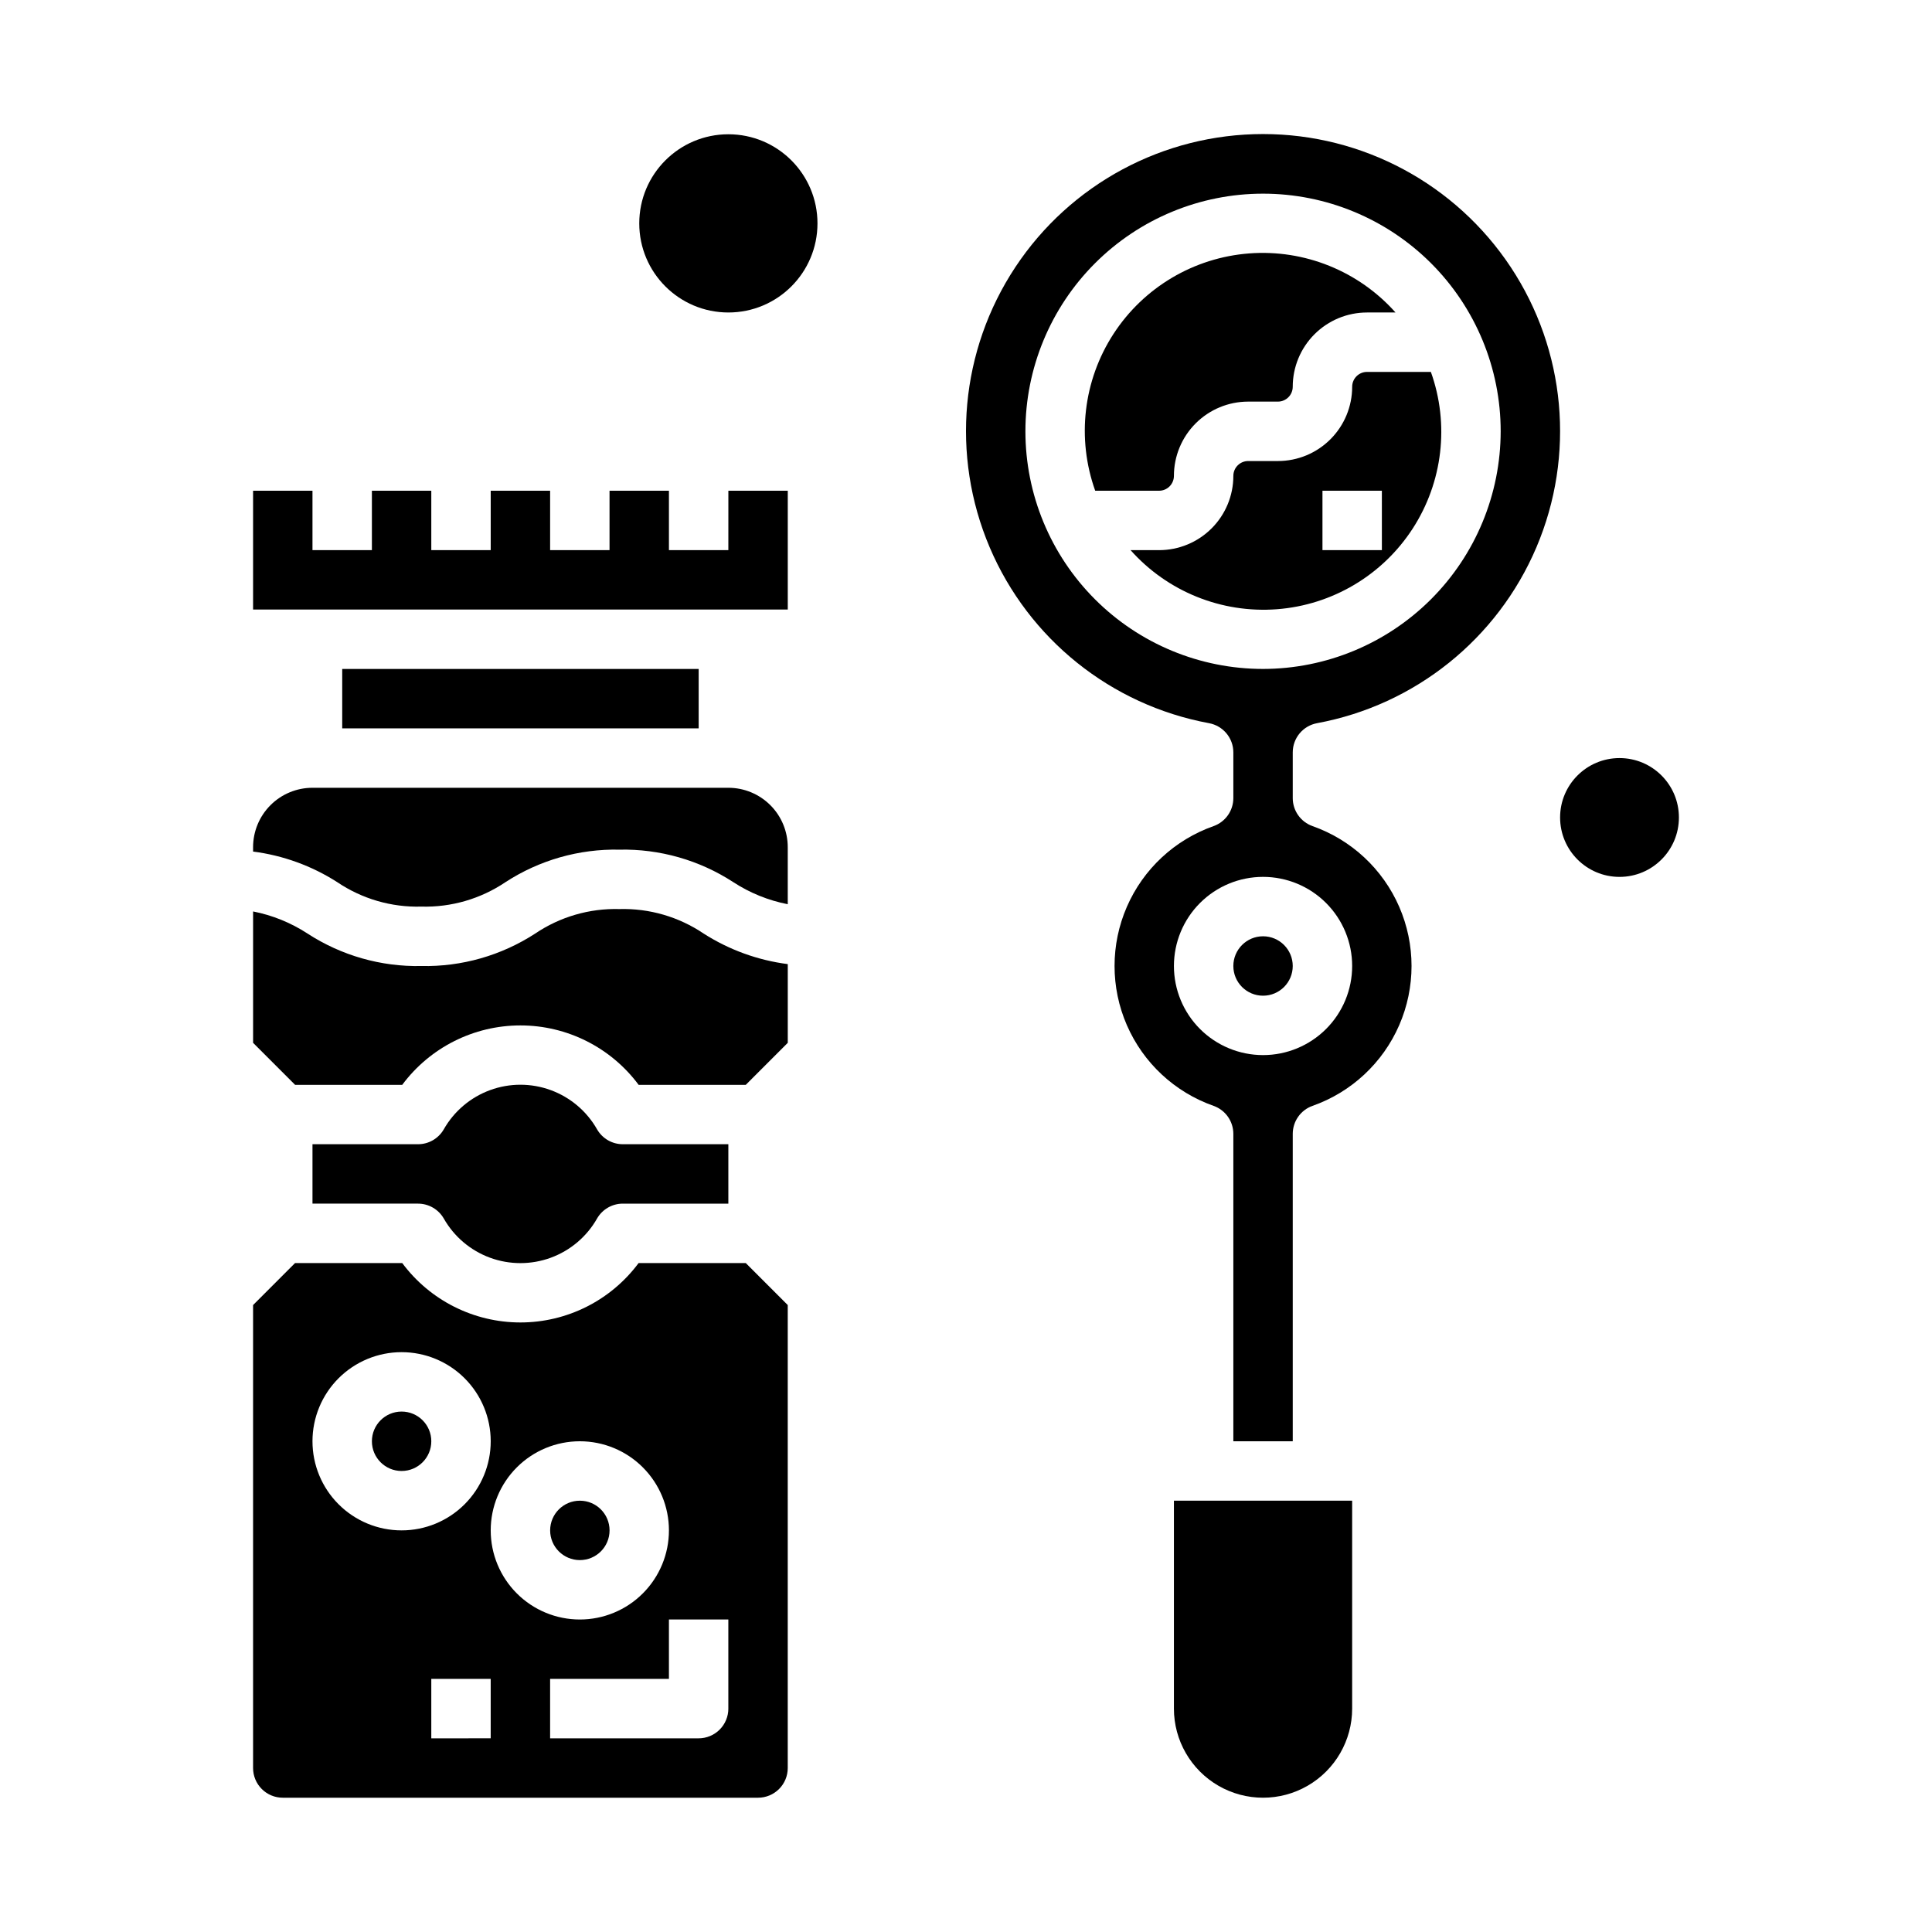 <?xml version="1.0" encoding="UTF-8"?>
<!-- Uploaded to: SVG Repo, www.svgrepo.com, Generator: SVG Repo Mixer Tools -->
<svg fill="#000000" width="800px" height="800px" version="1.1" viewBox="144 144 512 512" xmlns="http://www.w3.org/2000/svg">
 <g>
  <path d="m308.15 384.91c-7.938-0.219-15.746 2.051-22.324 6.496-8.969 5.824-19.477 8.82-30.168 8.598-10.688 0.223-21.195-2.773-30.156-8.598-4.387-2.863-9.289-4.856-14.43-5.863v34.816l11.129 11.133h28.395c7.367-9.906 18.98-15.746 31.324-15.746s23.961 5.84 31.324 15.746h28.395l11.129-11.133v-20.859c-7.938-1.02-15.551-3.785-22.293-8.094-6.582-4.445-14.387-6.715-22.324-6.496z"/>
  <path d="m337.02 352.77h-110.21c-4.176 0-8.18 1.66-11.133 4.613-2.949 2.953-4.609 6.957-4.609 11.133v1.156c7.934 1.02 15.547 3.781 22.285 8.094 6.57 4.441 14.371 6.715 22.301 6.492 7.938 0.223 15.746-2.051 22.324-6.492 8.969-5.828 19.477-8.824 30.168-8.598 10.688-0.227 21.199 2.769 30.164 8.598 4.394 2.867 9.305 4.859 14.453 5.863v-15.113c0-4.176-1.656-8.18-4.609-11.133s-6.957-4.613-11.133-4.613z"/>
  <path d="m234.69 321.28h94.465v15.742h-94.465z"/>
  <path d="m305.54 549.57c0 4.348-3.523 7.871-7.871 7.871-4.348 0-7.875-3.523-7.875-7.871s3.527-7.871 7.875-7.871c4.348 0 7.871 3.523 7.871 7.871"/>
  <path d="m337.02 289.79h-15.746v-15.742h-15.742v15.742h-15.746v-15.742h-15.742v15.742h-15.746v-15.742h-15.742v15.742h-15.746v-15.742h-15.742v31.488h141.7v-31.488h-15.742z"/>
  <path d="m313.24 478.72c-7.363 9.906-18.98 15.746-31.324 15.746s-23.957-5.84-31.324-15.746h-28.395l-11.129 11.133v122.69c0 2.09 0.828 4.09 2.305 5.566s3.481 2.305 5.566 2.305h125.95c2.086 0 4.09-0.828 5.566-2.305 1.477-1.477 2.305-3.477 2.305-5.566v-122.69l-11.129-11.133zm-86.43 47.23c0-6.262 2.488-12.27 6.918-16.699 4.43-4.426 10.438-6.914 16.699-6.914 6.266 0 12.27 2.488 16.699 6.914 4.43 4.43 6.918 10.438 6.918 16.699 0 6.266-2.488 12.273-6.918 16.699-4.43 4.43-10.434 6.918-16.699 6.918-6.262 0-12.27-2.488-16.699-6.918-4.43-4.426-6.918-10.434-6.918-16.699zm47.23 78.719-15.742 0.004v-15.746h15.742zm0-55.105 0.004 0.004c0-6.262 2.488-12.27 6.918-16.699 4.426-4.43 10.434-6.918 16.699-6.918 6.262 0 12.27 2.488 16.695 6.918 4.43 4.43 6.918 10.438 6.918 16.699 0 6.266-2.488 12.27-6.918 16.699-4.426 4.43-10.434 6.918-16.695 6.918-6.266 0-12.273-2.488-16.699-6.918-4.43-4.43-6.918-10.434-6.918-16.699zm62.977 47.23 0.004 0.008c0 2.086-0.832 4.09-2.309 5.566-1.473 1.473-3.477 2.305-5.566 2.305h-39.359v-15.746h31.488v-15.742h15.742z"/>
  <path d="m261.6 466.91c2.731 4.812 7.078 8.496 12.273 10.402 5.191 1.902 10.895 1.902 16.086 0 5.195-1.906 9.543-5.59 12.273-10.402 1.406-2.43 3.996-3.93 6.805-3.934h27.984v-15.746h-27.984c-2.809-0.004-5.398-1.504-6.805-3.938-2.731-4.809-7.078-8.492-12.273-10.398-5.191-1.906-10.895-1.906-16.086 0-5.195 1.906-9.543 5.59-12.273 10.398-1.406 2.434-3.996 3.934-6.801 3.938h-27.988v15.742h27.984l0.004 0.004c2.805 0.004 5.394 1.504 6.801 3.934z"/>
  <path d="m258.3 525.95c0 4.348-3.523 7.875-7.871 7.875-4.348 0-7.871-3.527-7.871-7.875 0-4.348 3.523-7.871 7.871-7.871 4.348 0 7.871 3.523 7.871 7.871"/>
  <path d="m360.64 203.2c0 13.043-10.57 23.613-23.613 23.613-13.043 0-23.617-10.57-23.617-23.613s10.574-23.617 23.617-23.617c13.043 0 23.613 10.574 23.613 23.617"/>
  <path d="m588.93 360.64c0 8.695-7.047 15.746-15.742 15.746-8.695 0-15.746-7.051-15.746-15.746 0-8.695 7.051-15.742 15.746-15.742 8.695 0 15.742 7.047 15.742 15.742"/>
  <path d="m493.04 335.65c25.973-4.805 47.809-22.316 58.137-46.633 10.324-24.312 7.769-52.184-6.809-74.215-14.578-22.031-39.23-35.277-65.648-35.277s-51.07 13.246-65.648 35.277c-14.578 22.031-17.133 49.902-6.809 74.215 10.328 24.316 32.164 41.828 58.137 46.633 3.738 0.688 6.449 3.945 6.449 7.746v12.117c-0.004 3.332-2.102 6.301-5.242 7.414-10.293 3.629-18.617 11.371-22.973 21.379-4.356 10.008-4.356 21.375 0 31.379 4.356 10.008 12.68 17.754 22.973 21.379 3.141 1.113 5.238 4.086 5.242 7.418v81.465h15.742v-81.465c0.004-3.332 2.102-6.305 5.242-7.418 10.293-3.625 18.617-11.371 22.973-21.379 4.356-10.004 4.356-21.371 0-31.379-4.356-10.008-12.68-17.75-22.973-21.379-3.141-1.113-5.238-4.082-5.242-7.414v-12.117c0-3.801 2.711-7.059 6.449-7.746zm9.297 64.348c0 6.262-2.488 12.27-6.918 16.699-4.43 4.426-10.438 6.914-16.699 6.914s-12.27-2.488-16.699-6.914c-4.43-4.43-6.918-10.438-6.918-16.699 0-6.266 2.488-12.273 6.918-16.699 4.43-4.43 10.438-6.918 16.699-6.918s12.27 2.488 16.699 6.918c4.43 4.426 6.918 10.434 6.918 16.699zm-23.617-78.723c-16.703 0-32.719-6.633-44.531-18.445-11.809-11.809-18.445-27.828-18.445-44.531 0-16.699 6.637-32.719 18.445-44.531 11.812-11.809 27.828-18.445 44.531-18.445s32.719 6.637 44.531 18.445c11.809 11.812 18.445 27.832 18.445 44.531-0.02 16.699-6.66 32.707-18.465 44.512-11.809 11.805-27.816 18.445-44.512 18.465z"/>
  <path d="m455.1 596.8c0 8.434 4.504 16.23 11.809 20.449 7.309 4.219 16.309 4.219 23.617 0 7.305-4.219 11.809-12.016 11.809-20.449v-55.105h-47.234z"/>
  <path d="m486.59 400c0 4.348-3.523 7.871-7.871 7.871s-7.871-3.523-7.871-7.871 3.523-7.875 7.871-7.875 7.871 3.527 7.871 7.875"/>
  <path d="m455.1 270.11c0-5.219 2.074-10.223 5.766-13.914 3.691-3.691 8.695-5.766 13.914-5.766h7.875c1.043 0 2.043-0.414 2.781-1.152 0.738-0.738 1.152-1.738 1.152-2.785 0-5.219 2.074-10.223 5.766-13.914 3.691-3.691 8.695-5.766 13.914-5.766h7.559c-9.777-10.98-24.121-16.773-38.785-15.656-14.66 1.117-27.961 9.008-35.965 21.344s-9.793 27.703-4.836 41.547h16.926c1.043 0 2.043-0.414 2.781-1.152s1.152-1.742 1.152-2.785z"/>
  <path d="m523.2 242.56h-16.926c-2.172 0-3.934 1.762-3.934 3.934 0 5.223-2.074 10.227-5.766 13.918-3.691 3.691-8.695 5.766-13.914 5.766h-7.875c-2.172 0-3.934 1.762-3.934 3.934 0 5.219-2.074 10.227-5.766 13.918-3.691 3.688-8.695 5.762-13.914 5.762h-7.559c9.777 10.984 24.121 16.773 38.785 15.66 14.66-1.117 27.961-9.012 35.965-21.348 8.004-12.336 9.793-27.699 4.836-41.543zm-12.988 47.23h-15.746v-15.742h15.742z"/>
 </g>
</svg>